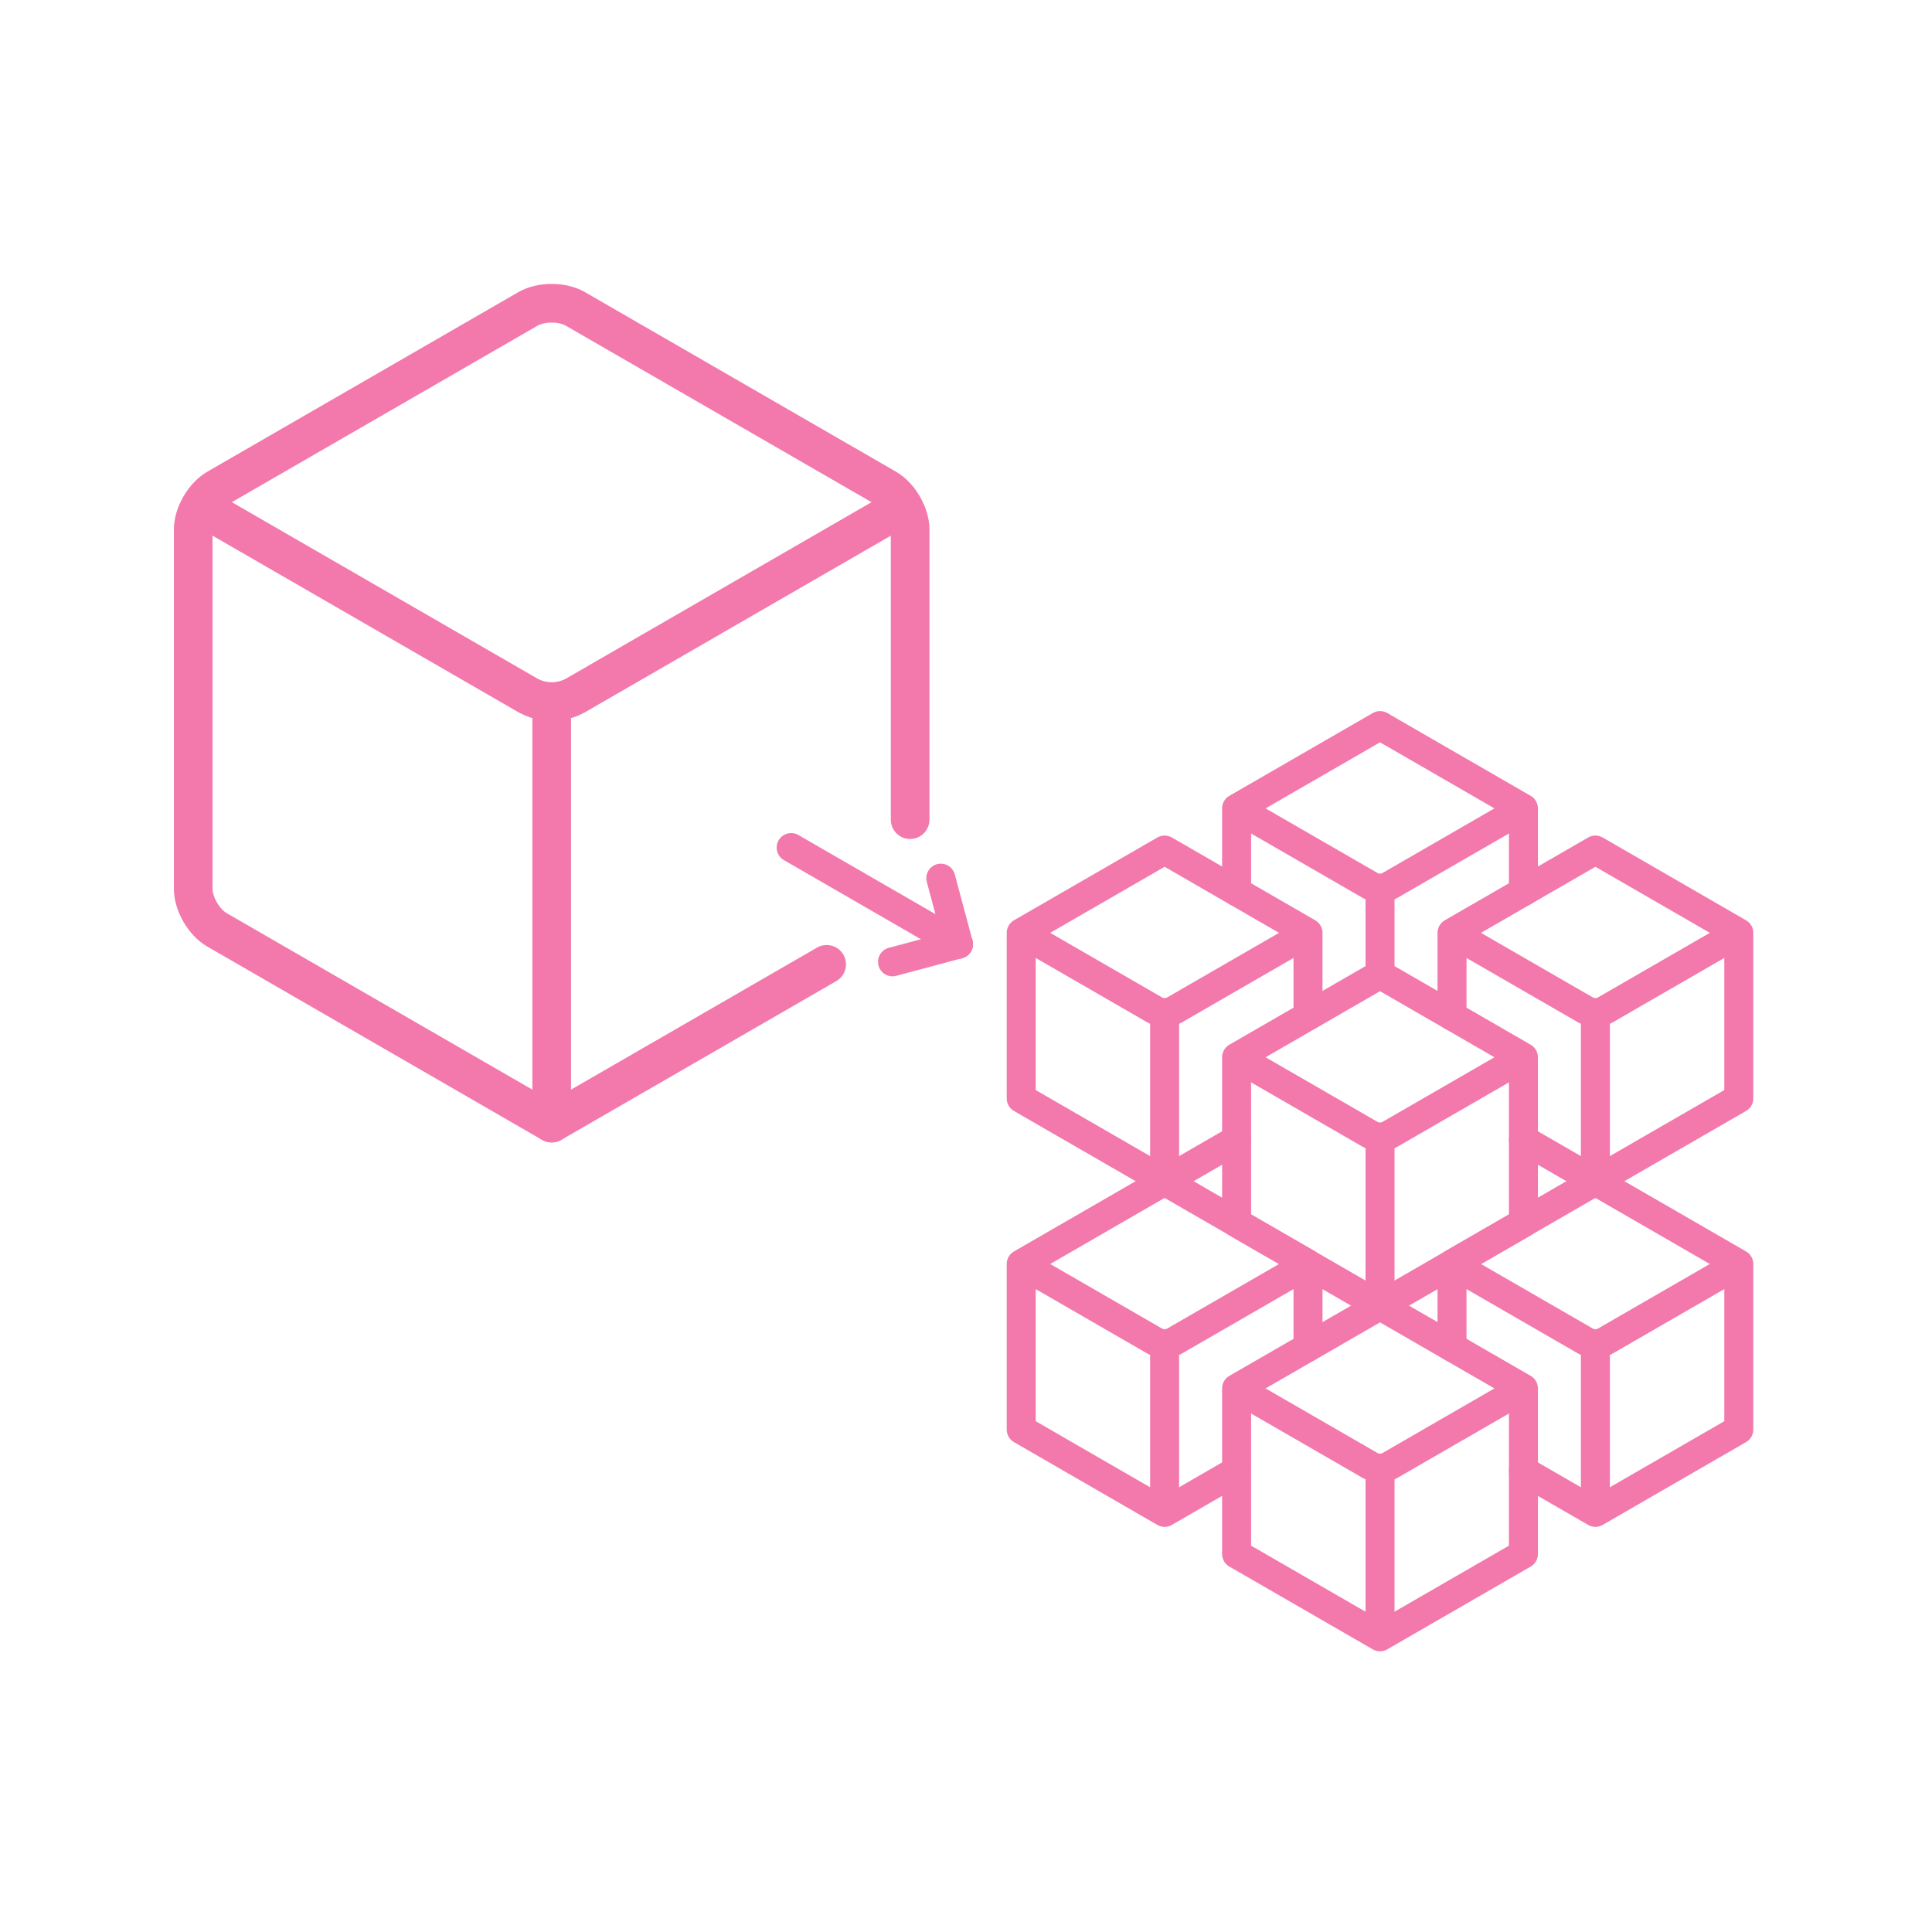 <?xml version="1.0" encoding="utf-8"?>
<!-- Generator: Adobe Illustrator 27.1.1, SVG Export Plug-In . SVG Version: 6.00 Build 0)  -->
<svg version="1.1" id="Layer_1" xmlns="http://www.w3.org/2000/svg" x="0px"
     y="0px"
     viewBox="0 0 50 50" style="enable-background:new 0 0 50 50;" xml:space="preserve">
<style type="text/css">
	.st0{fill:none;stroke:#f378ac;stroke-linecap:round;stroke-linejoin:round;stroke-miterlimit:10;}
	.st1{fill:none;stroke:#f378ac;stroke-linejoin:round;stroke-miterlimit:10;}
	.st2{fill:none;stroke:#f378ac;stroke-width:0.75;stroke-linecap:round;stroke-linejoin:round;stroke-miterlimit:10;}
	.st3{fill:none;stroke:#f378ac;stroke-width:0.75;stroke-linejoin:round;stroke-miterlimit:10;}
	.st4{fill:#f1448d;}
	.st5{fill:#FFFFFF;stroke:#f1448d;stroke-linecap:round;stroke-linejoin:round;stroke-miterlimit:10;}
	.st6{fill:#FFFFFF;stroke:#f1448d;stroke-width:0.75;stroke-linecap:round;stroke-linejoin:round;stroke-miterlimit:10;}
	.st7{fill:none;stroke:#f1448d;stroke-width:0.901;stroke-linejoin:round;stroke-miterlimit:10;}
	.st8{fill:none;stroke:#f1448d;stroke-linecap:round;stroke-linejoin:round;}
	.st9{fill:none;stroke:#f1448d;stroke-linecap:round;stroke-linejoin:round;stroke-dasharray:0.027,1.64;}
	.st10{fill:#FFFFFF;}
	.st11{fill:none;}
	.st12{fill:none;stroke:#f1448d;stroke-width:1.5;stroke-linecap:round;stroke-linejoin:round;}
	
		.st13{fill:none;stroke:#f1448d;stroke-width:1.5;stroke-linecap:round;stroke-linejoin:round;stroke-dasharray:0.029,2.866;}
	.st14{fill:none;stroke:#f1448d;stroke-width:1.28;stroke-linecap:round;stroke-linejoin:round;stroke-miterlimit:10;}
	.st15{fill-rule:evenodd;clip-rule:evenodd;fill:#f1448d;}
	.st16{fill:none;stroke:#f1448d;stroke-width:1.012;stroke-linejoin:round;stroke-miterlimit:10;}
	.st17{fill:none;stroke:#f1448d;stroke-width:1.001;stroke-linejoin:round;stroke-miterlimit:10;}
	.st18{fill:none;stroke:#f1448d;stroke-width:0.938;stroke-linecap:round;stroke-linejoin:round;stroke-miterlimit:10;}
	.st19{fill:none;stroke:#f1448d;stroke-miterlimit:10;}
	.st20{fill:none;stroke:#f1448d;stroke-linecap:round;stroke-miterlimit:10;}
	.st21{fill:none;stroke:#f1448d;stroke-width:0.933;stroke-linejoin:round;stroke-miterlimit:10;}
	.st22{fill:none;stroke:#f1448d;stroke-width:0.9;stroke-linecap:round;stroke-linejoin:round;stroke-miterlimit:10;}
	.st23{fill:#f1448d;stroke:#f1448d;stroke-width:0.25;stroke-linejoin:round;stroke-miterlimit:10;}
	.st24{fill:#f1448d;stroke:#f1448d;stroke-width:0.113;stroke-linejoin:round;stroke-miterlimit:10;}
	.st25{fill:#f1448d;stroke:#f1448d;stroke-width:0.063;stroke-linejoin:round;stroke-miterlimit:10;}
	.st26{fill:#FFFFFF;stroke:#f1448d;stroke-linejoin:round;stroke-miterlimit:10;}
	
		.st27{clip-path:url(#SVGID_00000005962423745965703440000017101217997586896261_);fill:none;stroke:#f1448d;stroke-linecap:round;stroke-linejoin:round;stroke-miterlimit:10;}
	.st28{fill:#f1448d;stroke:#f1448d;stroke-width:0.165;stroke-miterlimit:10;}
	.st29{clip-path:url(#SVGID_00000110452469435796623890000013121102822947870101_);}
	.st30{fill:none;stroke:#f1448d;stroke-width:1.25;stroke-linecap:round;stroke-linejoin:round;}
	.st31{fill:none;stroke:#f1448d;stroke-width:1.25;stroke-linecap:round;stroke-linejoin:round;stroke-dasharray:0,2.596;}
	.st32{fill:none;stroke:#f1448d;stroke-width:1.25;stroke-linecap:round;stroke-linejoin:round;stroke-dasharray:0,2.596;}
	.st33{fill:none;stroke:#f1448d;stroke-width:0.5;stroke-linecap:round;stroke-linejoin:round;stroke-miterlimit:10;}
	.st34{fill:none;stroke:#f1448d;stroke-width:0.5;stroke-linejoin:round;stroke-miterlimit:10;}
	.st35{fill:none;stroke:#f1448d;stroke-width:1.057;stroke-linejoin:round;stroke-miterlimit:10;}
	
		.st36{clip-path:url(#SVGID_00000088105224563151636600000005052073821562112951_);fill:none;stroke:#f1448d;stroke-width:0.75;stroke-linecap:round;stroke-linejoin:round;stroke-miterlimit:10;}
	.st37{fill:#f1448d;stroke:#f1448d;stroke-width:0.225;stroke-linejoin:round;stroke-miterlimit:10;}
	.st38{fill:none;stroke:#f1448d;stroke-linejoin:round;stroke-miterlimit:1;}
	.st39{fill:#f1448d;stroke:#f1448d;stroke-width:0.15;stroke-linejoin:round;stroke-miterlimit:10;}
	.st40{fill:none;stroke:#f1448d;stroke-width:1.008;stroke-linecap:round;stroke-linejoin:round;stroke-miterlimit:10;}
	.st41{fill:none;stroke:#f1448d;stroke-width:1.059;stroke-linecap:round;stroke-linejoin:round;stroke-miterlimit:10;}
	.st42{fill:none;stroke:#FFFFFF;stroke-width:0.25;stroke-linejoin:round;stroke-miterlimit:10;}
	.st43{fill:none;stroke:#FFFFFF;stroke-width:0.25;stroke-linecap:round;stroke-linejoin:round;stroke-miterlimit:10;}
	
		.st44{clip-path:url(#SVGID_00000173857425542354738860000001209736910290059697_);fill:none;stroke:#f1448d;stroke-width:0.75;stroke-linecap:round;stroke-linejoin:round;stroke-miterlimit:10;}
	
		.st45{clip-path:url(#SVGID_00000070833241149550947510000011569008215304452268_);fill:none;stroke:#f1448d;stroke-width:0.75;stroke-linecap:round;stroke-linejoin:round;stroke-miterlimit:10;}
	.st46{fill:none;stroke:#FFFFFF;stroke-width:0.375;stroke-linecap:round;stroke-linejoin:round;stroke-miterlimit:10;}
	.st47{fill:#f1448d;stroke:#f1448d;stroke-width:0.1;stroke-miterlimit:10;}
	.st48{fill:none;stroke:#FFFFFF;stroke-width:0.5;stroke-linejoin:round;stroke-miterlimit:10;}
	.st49{fill:none;stroke:#FFFFFF;stroke-width:0.5;stroke-linecap:round;stroke-linejoin:round;stroke-miterlimit:10;}
	.st50{fill:none;stroke:#f1448d;stroke-width:1.032;stroke-linecap:round;stroke-linejoin:round;stroke-miterlimit:10;}
	.st51{fill:#f1448d;stroke:#f1448d;stroke-linejoin:round;stroke-miterlimit:10;}
	.st52{fill:none;stroke:#f1448d;stroke-linecap:round;stroke-linejoin:round;stroke-dasharray:0.012,1.904;}
	.st53{fill:#f1448d;stroke:#f1448d;stroke-width:0.5;stroke-linejoin:round;stroke-miterlimit:10;}
	
		.st54{clip-path:url(#SVGID_00000011737042066897904690000007175192740312197801_);fill:none;stroke:#f1448d;stroke-linecap:round;stroke-linejoin:round;stroke-miterlimit:10;}
	.st55{fill:none;stroke:#f1448d;stroke-width:1.067;stroke-linecap:round;stroke-linejoin:round;stroke-miterlimit:10;}
	.st56{fill:none;stroke:#f1448d;stroke-width:0.861;stroke-linejoin:round;stroke-miterlimit:10;}
	.st57{fill:none;stroke:#f1448d;stroke-width:1.125;stroke-linejoin:round;stroke-miterlimit:10;}
	.st58{fill:none;stroke:#f1448d;stroke-width:1.027;stroke-linecap:round;stroke-linejoin:round;stroke-miterlimit:10;}
	.st59{clip-path:url(#SVGID_00000118355199916304499420000015490836733305050498_);}
	.st60{fill:none;stroke:#f1448d;stroke-width:1.079;stroke-linejoin:round;stroke-miterlimit:10;}
	.st61{stroke:#f1448d;stroke-linejoin:round;stroke-miterlimit:10;}
	
		.st62{clip-path:url(#SVGID_00000094612434674874783490000007989522226216155285_);fill:none;stroke:#f1448d;stroke-linecap:round;stroke-linejoin:round;stroke-miterlimit:10;}
	.st63{fill:none;stroke:#f1448d;stroke-width:0.957;stroke-linecap:round;stroke-linejoin:round;stroke-miterlimit:10;}
	.st64{fill:none;stroke:#f1448d;stroke-linecap:round;stroke-linejoin:round;stroke-miterlimit:1;}
	.st65{fill:#f1448d;stroke:#f1448d;stroke-width:0.18;stroke-linejoin:round;stroke-miterlimit:10;}
	.st66{fill:none;stroke:#f1448d;stroke-width:1.137;stroke-linecap:round;stroke-linejoin:round;stroke-miterlimit:10;}
	.st67{fill:#f1448d;stroke:#f1448d;stroke-width:0.3;stroke-linejoin:round;stroke-miterlimit:10;}
	.st68{fill:#f1448d;stroke:#f1448d;stroke-width:0.25;stroke-linejoin:round;stroke-miterlimit:1;}
	.st69{fill:#f1448d;stroke:#f1448d;stroke-width:0.22;stroke-linejoin:round;stroke-miterlimit:10;}
	.st70{fill:#f1448d;stroke:#f1448d;stroke-width:0.273;stroke-miterlimit:10;}
	.st71{fill:#f1448d;stroke:#f1448d;stroke-width:0.15;stroke-miterlimit:10;}
	.st72{fill:none;stroke:#FFFFFF;stroke-width:1.01;stroke-linecap:round;stroke-linejoin:round;stroke-miterlimit:10;}
	.st73{fill:none;stroke:#FFFFFF;stroke-width:0.671;stroke-linecap:round;stroke-linejoin:round;stroke-miterlimit:10;}
	.st74{fill:none;stroke:#f1448d;stroke-width:0.837;stroke-linecap:round;stroke-linejoin:round;stroke-miterlimit:10;}
	.st75{fill:#f1448d;stroke:#f1448d;stroke-width:0.285;stroke-linejoin:round;stroke-miterlimit:10;}
	.st76{fill:#f1448d;stroke:#f1448d;stroke-width:0.05;stroke-linejoin:round;stroke-miterlimit:10;}
</style>
    <g>
	<g>
		<g>
			<g>
				<g>
					<polyline class="st2" points="37.578,26.295 37.578,24.142 41.289,21.999 45,24.142 
						45,28.427 45,28.427 41.289,30.569 39.426,29.494 					"/>
				</g>
			</g>
            <path class="st3" d="M45,24.142l-3.458,1.996c-0.157,0.091-0.35,0.091-0.507,0
				l-3.458-1.996"/>
            <line class="st3" x1="41.289" y1="26.206" x2="41.289" y2="30.569"/>
		</g>
        <g>
			<g>
				<g>
					<polyline class="st2" points="37.578,34.865 37.578,32.712 41.289,30.569 45,32.712 
						45,36.997 45,36.997 41.289,39.14 39.426,38.064 					"/>
				</g>
			</g>
            <path class="st3" d="M45,32.712l-3.458,1.996c-0.157,0.091-0.35,0.091-0.507,0
				l-3.458-1.996"/>
            <line class="st3" x1="41.289" y1="34.776" x2="41.289" y2="39.14"/>
		</g>
        <g>
			<g>
				<g>
					<polyline class="st2" points="33.851,26.295 33.851,24.142 30.14,21.999 26.429,24.142 
						26.429,28.427 26.429,28.427 30.14,30.569 32.003,29.494 					"/>
				</g>
			</g>
            <path class="st3" d="M26.429,24.142l3.458,1.996c0.157,0.091,0.35,0.091,0.507,0
				l3.458-1.996"/>
            <line class="st3" x1="30.14" y1="26.206" x2="30.14" y2="30.569"/>
		</g>
        <g>
			<g>
				<g>
					<polygon class="st2" points="39.426,40.218 35.715,42.36 32.003,40.218 32.003,35.932 
						35.715,33.79 39.426,35.932 39.426,40.218 					"/>
				</g>
			</g>
            <path class="st3" d="M39.426,35.932l-3.458,1.996c-0.157,0.091-0.35,0.091-0.507,0
				l-3.458-1.996"/>
            <line class="st3" x1="35.715" y1="37.997" x2="35.715" y2="42.36"/>
		</g>
        <g>
			<g>
				<g>
					<polygon class="st2" points="39.426,31.647 35.715,33.79 32.003,31.647 32.003,27.362 
						35.715,25.219 39.426,27.362 39.426,31.647 					"/>
				</g>
			</g>
            <path class="st3" d="M39.426,27.362l-3.458,1.996c-0.157,0.091-0.35,0.091-0.507,0
				l-3.458-1.996"/>
            <line class="st3" x1="35.715" y1="29.426" x2="35.715" y2="33.79"/>
		</g>
        <g>
			<g>
				<g>
					<polyline class="st2" points="32.003,23.075 32.003,20.921 35.715,18.778 39.426,20.921 
						39.426,23.075 					"/>
				</g>
			</g>
            <path class="st3" d="M39.426,20.921l-3.458,1.996c-0.157,0.091-0.35,0.091-0.507,0
				l-3.458-1.996"/>
            <line class="st3" x1="35.715" y1="22.985" x2="35.715" y2="25.219"/>
		</g>
        <g>
			<g>
				<polyline class="st2" points="33.851,34.865 33.851,32.712 30.14,30.569 26.429,32.712 
					26.429,36.997 26.429,36.997 30.14,39.14 32.003,38.064 				"/>
			</g>
		</g>
        <path class="st3" d="M26.429,32.712l3.458,1.996c0.157,0.091,0.35,0.091,0.507,0
			l3.458-1.996"/>
        <line class="st3" x1="30.14" y1="34.776" x2="30.14" y2="39.14"/>
	</g>
        <g>
		<line class="st2" x1="24.348" y1="22.727" x2="24.805" y2="24.435"/>
            <line class="st2" x1="23.098" y1="24.892" x2="24.805" y2="24.435"/>
            <line class="st2" x1="20.475" y1="21.935" x2="24.805" y2="24.435"/>
	</g>
        <g>
		<g>
			<g>
				<g>
					<path class="st0" d="M14.278,29.066l-8.665-5.003C5.276,23.868,5,23.391,5,23.001
						v-9.297c0-0.389,0.276-0.867,0.613-1.062l8.051-4.648
						c0.337-0.195,0.889-0.195,1.226,0l8.051,4.648
						c0.337,0.195,0.613,0.673,0.613,1.062v7.509"/>
				</g>
			</g>
		</g>
            <path class="st1" d="M23.556,12.996l-8.644,4.991c-0.392,0.226-0.875,0.226-1.267,0
			L5,12.996"/>
            <line class="st1" x1="14.278" y1="18.157" x2="14.278" y2="29.066"/>
            <g>
			<line class="st0" x1="21.394" y1="24.957" x2="14.278" y2="29.066"/>
		</g>
	</g>
</g>
</svg>
